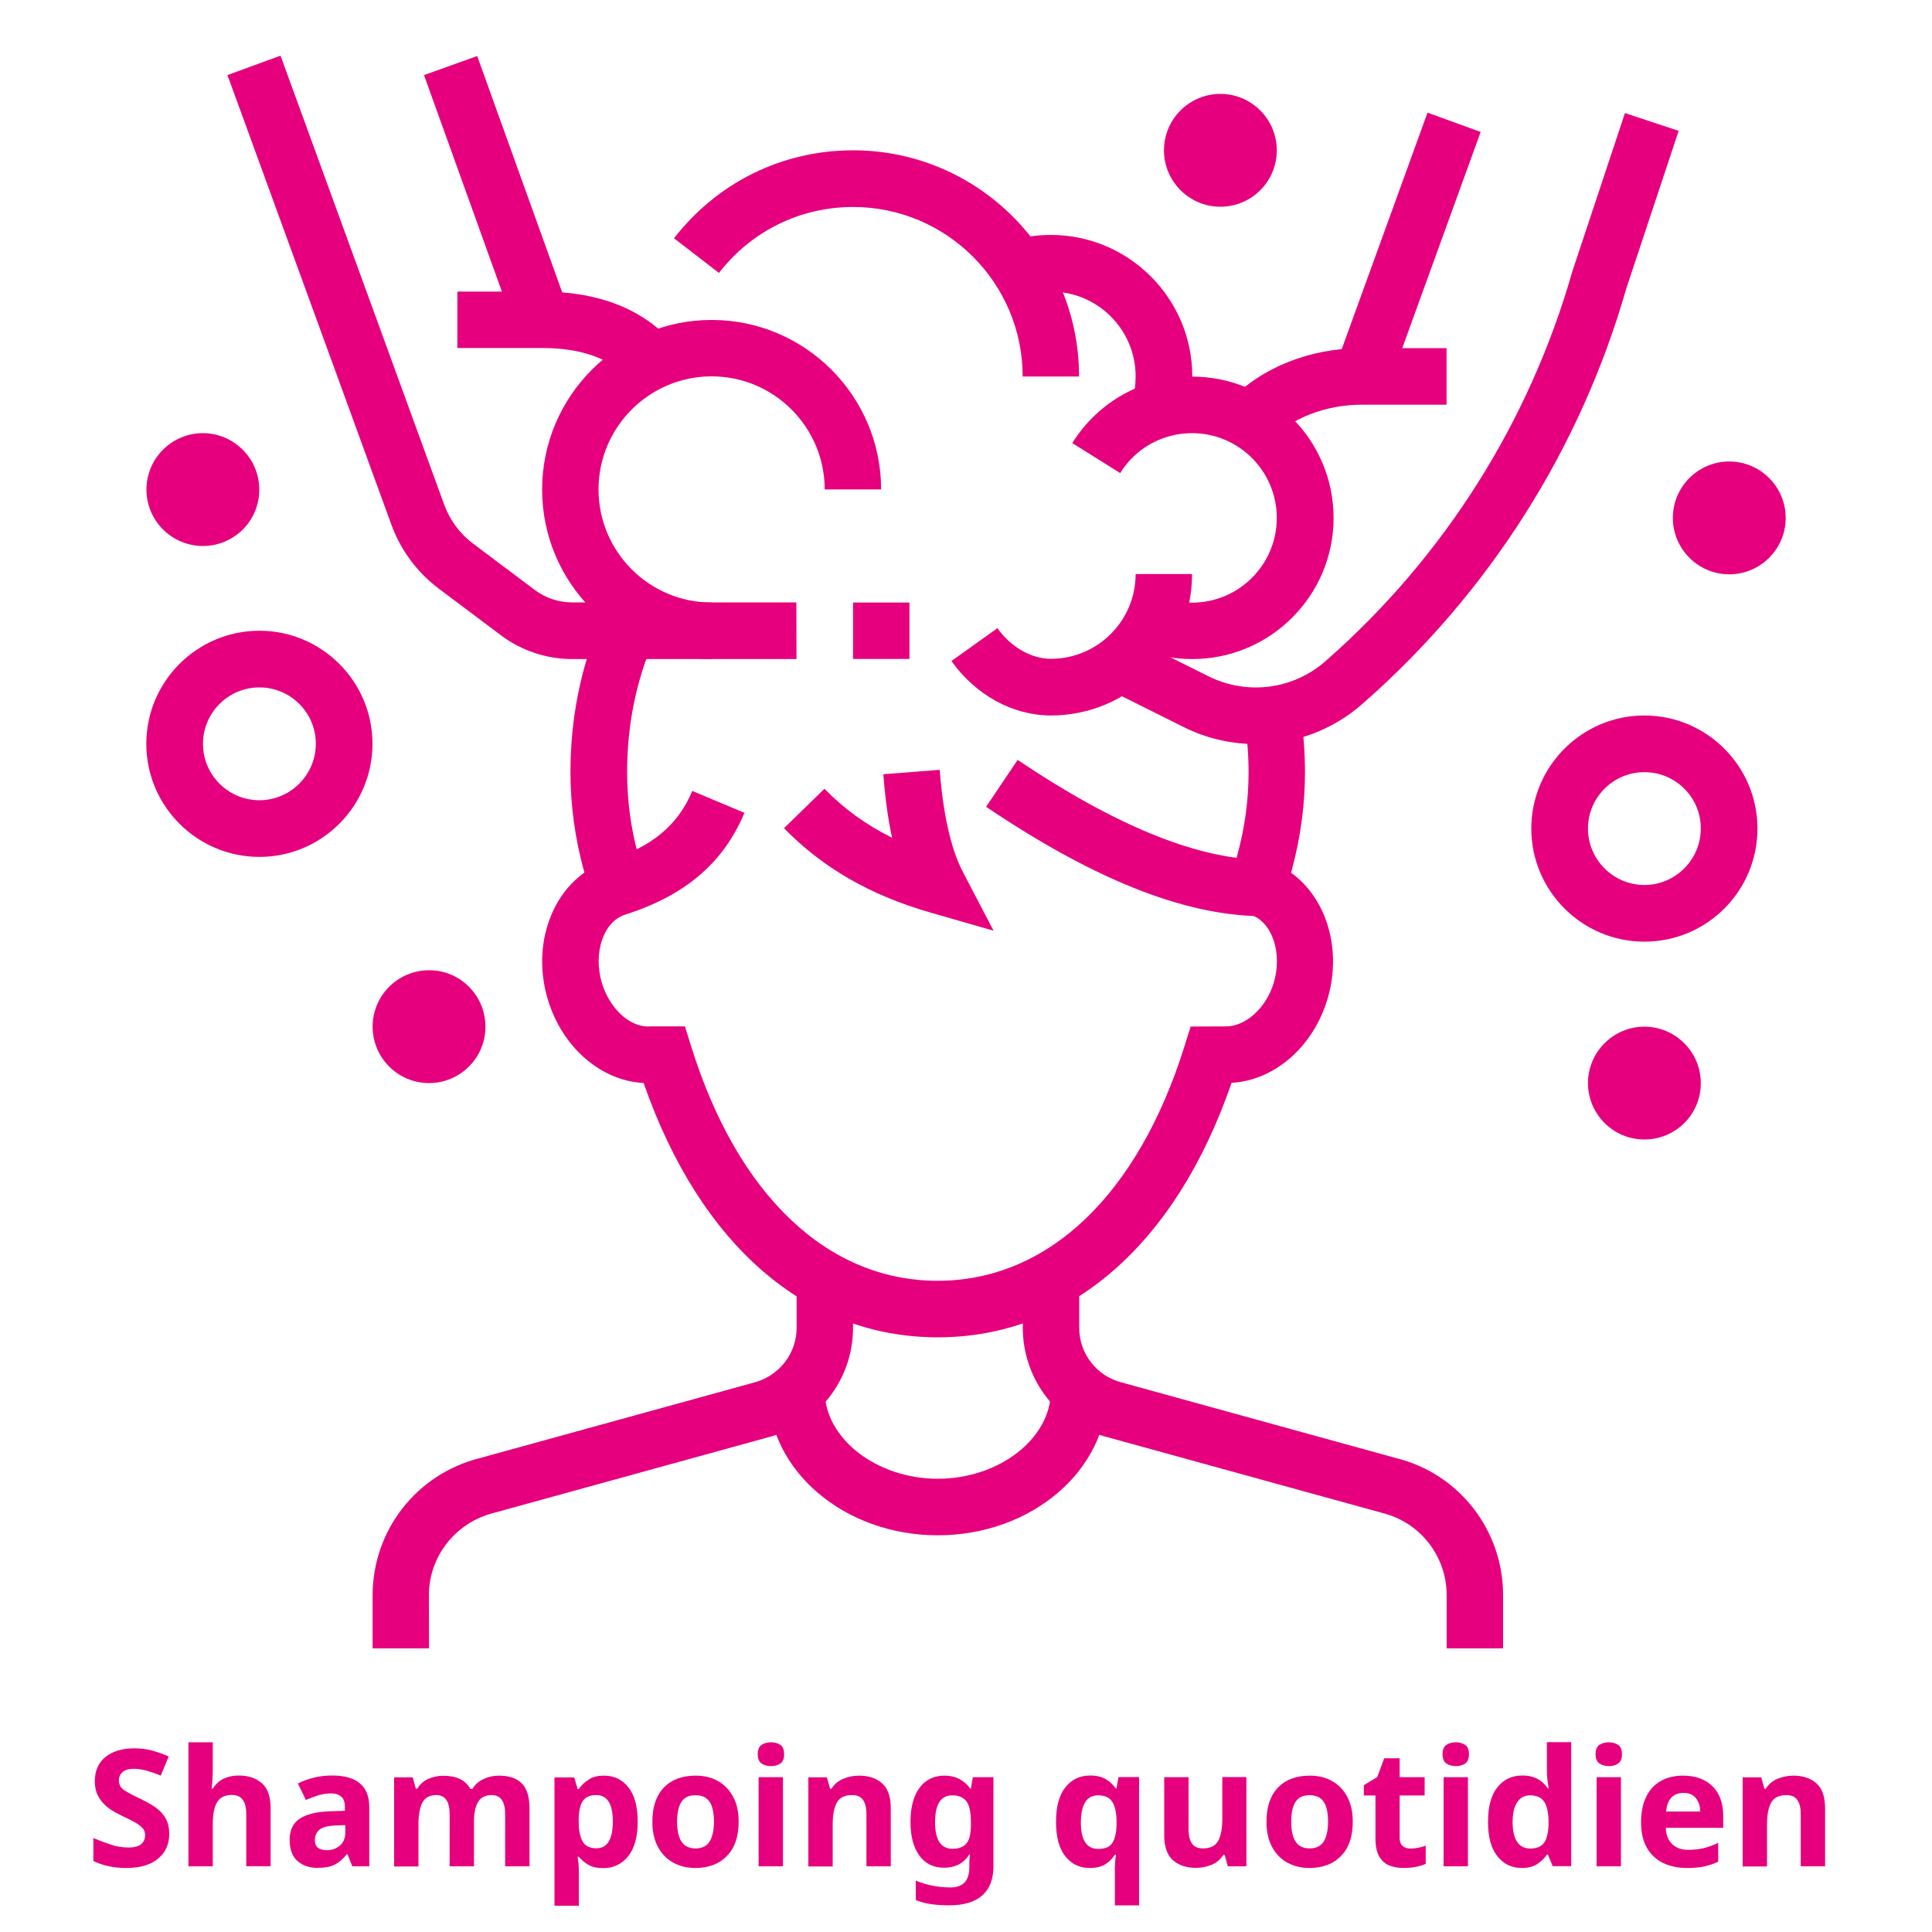 <?xml version="1.0" encoding="utf-8"?>
<!-- Generator: Adobe Illustrator 25.4.8, SVG Export Plug-In . SVG Version: 6.00 Build 0)  -->
<svg version="1.1" id="Calque_1" xmlns="http://www.w3.org/2000/svg" xmlns:xlink="http://www.w3.org/1999/xlink" x="0px" y="0px"
	 viewBox="0 0 1500 1500" style="enable-background:new 0 0 1500 1500;" xml:space="preserve">
<style type="text/css">
	.st0{fill:#E6007E;}
	.st1{enable-background:new    ;}
</style>
<g>
	<g>
		<g>
			<path class="st0" d="M458.7,695l-5.6-19.8c-6.7-24.8-10.2-50.2-10.2-75.7c0-41.4,7.9-81.2,23.7-118.3l40.4,17
				c-13.4,31.7-20.1,65.7-20.1,101.3c0,21.7,2.8,43.2,8.5,63.9l5.6,19.5L458.7,695z"/>
		</g>
		<g>
			<path class="st0" d="M977.3,711.3c-59.5-1.2-128.7-29-211.7-84.9l24.5-36.4c74.7,50.3,138,76.4,188.1,77.4L977.3,711.3z"/>
		</g>
		<g>
			<path class="st0" d="M771.4,722.6L722,708.4c-46.5-13.4-83.5-34.8-113.3-65.4l31.4-30.6c15.1,15.5,32.3,28,52.5,38
				c-3.2-14.7-5.4-31.1-6.8-49.3l43.8-3.4c2.6,34.6,8.9,62,18,79.3L771.4,722.6z"/>
		</g>
		<g>
			<path class="st0" d="M728.1,1038.3c-102.1,0-184.6-71.7-228.4-197.5c-32.8-1.5-63.2-27.5-74.4-64.9c-14-46.6,6.8-94.7,46.5-107.5
				c34.3-10.8,54.5-27.6,65.7-54.3l40.5,17c-16.5,39.1-46,64.1-92.8,79.1c-16.6,5.3-24.9,29.6-17.9,53c6,19.6,21,33.8,36,33.8
				c0.3,0,0.5,0,0.7-0.1h27.8l4.8,15.4C572.6,928,642.5,994.4,728,994.4s155.4-66.4,191.6-182l4.8-15.4l27.1-0.1
				c15.1,0.2,31.3-13.7,37.4-33.7c7-23.3-1.2-47.6-18-53l-19-6.1l8.6-39.6c6-21.8,8.9-43.3,8.9-65.1c0-13.2-1.1-27.5-3.3-41.4
				l43.4-6.6c2.4,16,3.7,32.6,3.7,48c0,25.7-3.5,51-10.1,75.5l-0.7,2.7c27.4,19.6,39.9,59.6,28.2,98.3c-11.2,37.1-41.3,63-74.4,64.8
				C912.8,966.6,830.1,1038.3,728.1,1038.3"/>
		</g>
		<g>
			<path class="st0" d="M333.1,1279.8h-43.8v-41.2c0-50.5,34.2-94.2,83.1-106.5l212.3-58.5c20-5,33.8-22.5,33.8-42.7v-37.1h43.8
				v37.1c0,40.4-27.4,75.4-66.6,85.2l-212.3,58.5c-29.8,7.5-50.4,33.8-50.4,64L333.1,1279.8L333.1,1279.8z"/>
		</g>
		<g>
			<path class="st0" d="M1167,1279.8h-43.8v-41.2c0-30.3-20.5-56.6-49.8-63.9l-213.3-58.8c-38.7-9.6-66-44.7-66-85.1v-37.1h43.8
				v37.1c0,20.2,13.6,37.7,33.2,42.6l213.3,58.8c48.4,12.1,82.6,55.8,82.6,106.3L1167,1279.8L1167,1279.8z"/>
		</g>
		<g>
			<path class="st0" d="M728.1,1192c-72.6,0-131.6-50.3-131.6-112.1h43.8c0,36.9,40.2,68.2,87.8,68.2s87.8-31.2,87.8-68.2h43.8
				C859.8,1141.7,800.7,1192,728.1,1192"/>
		</g>
		<g>
			<path class="st0" d="M201.4,533.7c-24.2,0-43.8,19.7-43.8,43.8c0,24.2,19.7,43.8,43.8,43.8s43.8-19.7,43.8-43.8
				C245.3,553.4,225.6,533.7,201.4,533.7 M201.4,665.3c-48.4,0-87.8-39.4-87.8-87.8c0-48.4,39.4-87.8,87.8-87.8s87.8,39.4,87.8,87.8
				C289.2,625.9,249.8,665.3,201.4,665.3"/>
		</g>
		<g>
			<path class="st0" d="M1276.7,599.5c-24.2,0-43.8,19.7-43.8,43.8s19.7,43.8,43.8,43.8s43.8-19.7,43.8-43.8
				C1320.6,619.2,1301,599.5,1276.7,599.5 M1276.7,731.1c-48.4,0-87.8-39.4-87.8-87.8c0-48.4,39.4-87.8,87.8-87.8
				s87.8,39.4,87.8,87.8C1364.5,691.8,1325.2,731.1,1276.7,731.1"/>
		</g>
		<g>
			<path class="st0" d="M333.1,797L333.1,797L333.1,797z M333.1,840.9c-24.2,0-43.8-19.7-43.8-43.8c0-24.2,19.7-43.8,43.8-43.8
				c24.2-0.1,43.8,19.6,43.8,43.8C377,821.2,357.3,840.9,333.1,840.9"/>
		</g>
		<g>
			<path class="st0" d="M1276.7,840.9L1276.7,840.9L1276.7,840.9z M1276.7,884.7c-24.2,0-43.8-19.7-43.8-43.8s19.7-43.8,43.8-43.8
				s43.8,19.7,43.8,43.8C1320.6,865.1,1301,884.7,1276.7,884.7"/>
		</g>
		<g>
			<path class="st0" d="M1342.6,401.9L1342.6,401.9L1342.6,401.9z M1342.6,445.9c-24.2,0-43.8-19.7-43.8-43.8
				c0-24.2,19.7-43.8,43.8-43.8c24.2,0,43.8,19.7,43.8,43.8C1386.5,426.1,1366.8,445.9,1342.6,445.9"/>
		</g>
		<g>
			<path class="st0" d="M947.5,116.7L947.5,116.7L947.5,116.7z M947.5,160.5c-24.2,0-43.8-19.7-43.8-43.8
				c0-24.2,19.7-43.8,43.8-43.8c24.2,0,43.8,19.7,43.8,43.8S971.8,160.5,947.5,160.5"/>
		</g>
		<g>
			<path class="st0" d="M157.5,380.1L157.5,380.1L157.5,380.1z M157.5,423.9c-24.2,0-43.8-19.7-43.8-43.8
				c0-24.2,19.7-43.8,43.8-43.8s43.8,19.7,43.8,43.8C201.4,404.3,181.8,423.9,157.5,423.9"/>
		</g>
		<g>
			<path class="st0" d="M837.8,292.3H794c0-72.6-59.1-131.6-131.6-131.6c-41.1,0-79.1,18.7-104.2,51.2L523.3,185
				c33.6-43.4,84.2-68.3,139-68.3C759.1,116.7,837.8,195.4,837.8,292.3"/>
		</g>
		<g>
			<path class="st0" d="M925.6,511.7c-13.2,0-26.2-2.3-38.5-6.9l15.3-41c7.4,2.7,15.1,4.1,23.1,4.1c36.3,0,65.8-29.5,65.8-65.8
				s-29.5-65.8-65.8-65.8c-22.8,0-43.8,11.6-55.8,31L832.5,344c20.2-32.3,55-51.6,93.1-51.6c60.5,0,109.8,49.2,109.8,109.7
				S986.1,511.7,925.6,511.7"/>
		</g>
		<g>
			<path class="st0" d="M815.9,555.5c-29.5,0-58.4-15.8-77.2-42.3l35.7-25.5c10.5,14.8,26.4,23.8,41.5,23.8
				c36.3,0,65.8-29.5,65.8-65.8h43.8C925.6,506.4,876.4,555.5,815.9,555.5"/>
		</g>
		<g>
			<path class="st0" d="M920.8,324.5l-42-12.9c2-6.3,2.9-12.7,2.9-19.4c0-36.3-29.5-65.8-65.8-65.8c-6.5,0-12.7,0.9-18.8,2.7
				L784.5,187c10.1-3.1,20.8-4.6,31.4-4.6c60.5,0,109.8,49.3,109.8,109.8C925.6,303.3,924,314.1,920.8,324.5"/>
		</g>
		<g>
			<path class="st0" d="M552.5,511.7c-72.6,0-131.6-59.1-131.6-131.6S480,248.4,552.5,248.4c72.6,0,131.6,59.1,131.6,131.6h-43.8
				c0-48.4-39.4-87.8-87.8-87.8s-87.8,39.4-87.8,87.8s39.4,87.8,87.8,87.8V511.7L552.5,511.7z"/>
		</g>
		<g>
			<path class="st0" d="M489.6,295.3c-15.2-16.8-37.7-25.1-68.7-25.1h-65.8v-43.8h65.8c43.6,0,77.6,13.3,101.3,39.5L489.6,295.3z"/>
		</g>
	</g>
	<polygon class="st0" points="329.2,58.3 400.2,255.7 441.5,240.9 370.5,43.5 	"/>
	<g>
		<g>
			<path class="st0" d="M618.4,511.7H444.2c-19.7,0-39.3-6.5-55.2-18.4l-48.1-36.1c-17.2-12.9-30.1-30.4-37.3-50.6l-127-348.3
				l41.2-15.1l127,348.4c4.4,12.2,12.2,22.7,22.4,30.4l48.1,36.1c8.2,6.2,18.5,9.6,28.8,9.6h174.2L618.4,511.7L618.4,511.7z"/>
		</g>
		<g>
			<path class="st0" d="M986.2,341.7l-31.6-30.5c25.1-26,62.5-40.9,102.7-40.9h65.8v43.9h-65.8
				C1029.4,314.2,1002.8,324.5,986.2,341.7"/>
		</g>
	</g>
	
		<rect x="988" y="171.6" transform="matrix(0.341 -0.94 0.94 0.341 538.458 1155.179)" class="st0" width="210.1" height="43.9"/>
	<g>
		<g>
			<path class="st0" d="M975.1,577.7c-19.3,0-38.6-4.4-56.7-13.5L859.9,535l19.6-39.3l58.6,29.3c30.3,15.1,66.3,10.4,91.6-12.2
				c91.6-80.5,157.6-185,191.1-302.2l40.8-122.8l41.7,13.8l-40.5,121.9c-35.5,124.3-106.2,236.1-204,322.1
				C1035.1,566.8,1005.3,577.7,975.1,577.7"/>
		</g>
	</g>
	<rect x="662.3" y="467.8" class="st0" width="43.8" height="43.8"/>
</g>
<g class="st1">
	<path class="st0" d="M131.4,1423.9c0,8-2.9,14.4-8.7,19.2c-5.8,4.8-14,7.2-24.6,7.2c-9.5,0-18.1-1.8-25.6-5.4V1427
		c4.3,1.9,8.8,3.6,13.4,5.1c4.6,1.6,9.2,2.3,13.7,2.3c4.7,0,8.1-0.9,10.1-2.7c2-1.8,3-4.1,3-6.9c0-2.3-0.8-4.2-2.3-5.8
		c-1.6-1.6-3.7-3.1-6.3-4.5c-2.6-1.4-5.6-2.9-9-4.5c-2.1-1-4.4-2.2-6.8-3.6c-2.5-1.4-4.8-3.1-7-5.2c-2.2-2.1-4.1-4.6-5.5-7.5
		c-1.4-3-2.2-6.5-2.2-10.6c0-8.1,2.7-14.4,8.2-18.9c5.5-4.5,13-6.8,22.4-6.8c4.7,0,9.2,0.5,13.4,1.6c4.2,1.1,8.7,2.7,13.4,4.7
		l-6.2,14.9c-4.1-1.7-7.9-3-11.1-3.9c-3.3-0.9-6.7-1.4-10.1-1.4c-3.6,0-6.4,0.8-8.4,2.5c-1.9,1.7-2.9,3.9-2.9,6.6
		c0,3.2,1.4,5.7,4.3,7.6c2.9,1.9,7.1,4.1,12.8,6.8c4.6,2.2,8.6,4.5,11.8,6.8c3.2,2.4,5.8,5.2,7.5,8.4
		C130.5,1415.2,131.4,1419.2,131.4,1423.9z"/>
	<path class="st0" d="M165.2,1352.7v19.6c0,3.5-0.1,6.7-0.3,9.8c-0.2,3.1-0.4,5.3-0.6,6.5h1c2.2-3.5,5-6.1,8.5-7.7
		c3.5-1.6,7.3-2.4,11.5-2.4c7.4,0,13.4,2,18,6c4.6,4,6.8,10.5,6.8,19.3v45.1h-18.9v-40.4c0-10-3.7-14.9-11.1-14.9
		c-5.7,0-9.6,2-11.7,5.9c-2.2,3.9-3.2,9.6-3.2,16.9v32.6h-18.9v-96.3H165.2z"/>
	<path class="st0" d="M258,1378.5c9.3,0,16.4,2,21.3,6c4.9,4,7.4,10.2,7.4,18.4v46.1h-13.2l-3.7-9.4h-0.5c-3,3.7-6.1,6.4-9.4,8.1
		s-7.8,2.5-13.6,2.5c-6.2,0-11.3-1.8-15.3-5.3c-4.1-3.5-6.1-9.1-6.1-16.6c0-7.3,2.6-12.8,7.7-16.2c5.1-3.5,12.9-5.4,23.2-5.8l12-0.4
		v-3c0-3.6-0.9-6.3-2.9-8c-1.9-1.7-4.5-2.5-7.9-2.5c-3.4,0-6.7,0.5-9.9,1.5c-3.2,1-6.4,2.2-9.6,3.6l-6.2-12.8
		c3.6-1.9,7.7-3.4,12.3-4.5C248.3,1379,253.1,1378.5,258,1378.5z M268,1417l-7.3,0.3c-6.1,0.2-10.3,1.3-12.7,3.3
		c-2.4,2-3.5,4.7-3.5,8c0,2.9,0.8,4.9,2.5,6.1c1.7,1.2,3.9,1.8,6.6,1.8c4.1,0,7.5-1.2,10.3-3.6c2.8-2.4,4.2-5.8,4.2-10.2V1417z"/>
	<path class="st0" d="M387.3,1378.6c7.9,0,13.8,2,17.8,6c4,4,6,10.5,6,19.3v45.1h-18.9v-40.4c0-10-3.5-14.9-10.4-14.9
		c-5,0-8.5,1.8-10.6,5.3c-2.1,3.5-3.2,8.7-3.2,15.3v34.7h-18.9v-40.4c0-10-3.5-14.9-10.4-14.9c-5.2,0-8.8,2-10.8,5.9
		c-2,3.9-3,9.6-3,16.9v32.6h-18.9v-69.2h14.4l2.5,8.9h1c2.1-3.5,5-6.1,8.7-7.7c3.7-1.6,7.5-2.4,11.5-2.4c5.1,0,9.4,0.8,12.9,2.5
		c3.5,1.6,6.2,4.2,8.2,7.7h1.6c2.1-3.5,5-6.1,8.8-7.7C379.4,1379.4,383.3,1378.6,387.3,1378.6z"/>
	<path class="st0" d="M469,1378.6c7.8,0,14.1,3,18.9,9.1c4.8,6,7.2,14.9,7.2,26.7c0,11.8-2.5,20.8-7.5,26.9
		c-5,6.1-11.4,9.1-19.1,9.1c-5,0-9-0.9-11.9-2.7c-3-1.8-5.4-3.9-7.2-6.1h-1c0.7,3.5,1,6.9,1,10.1v27.9h-18.9v-99.6h15.3l2.7,9h0.9
		c1.9-2.8,4.3-5.2,7.5-7.2C459.9,1379.6,464,1378.6,469,1378.6z M462.9,1393.7c-4.9,0-8.4,1.5-10.4,4.6c-2,3.1-3.1,7.7-3.2,13.9v2
		c0,6.7,1,11.8,3,15.4c2,3.6,5.6,5.4,10.8,5.4c4.3,0,7.5-1.8,9.6-5.4c2.1-3.6,3.1-8.8,3.1-15.5
		C475.8,1400.5,471.5,1393.7,462.9,1393.7z"/>
	<path class="st0" d="M573.5,1414.3c0,11.5-3,20.4-9.1,26.6c-6,6.3-14.3,9.4-24.6,9.4c-6.4,0-12.1-1.4-17.2-4.2
		c-5-2.8-9-6.9-11.8-12.2c-2.9-5.4-4.3-11.9-4.3-19.6c0-11.5,3-20.3,9-26.5c6-6.2,14.2-9.2,24.7-9.2c6.5,0,12.2,1.4,17.2,4.2
		c5,2.8,8.9,6.8,11.8,12.2C572.1,1400.2,573.5,1406.7,573.5,1414.3z M525.7,1414.3c0,6.8,1.1,12,3.4,15.5c2.2,3.5,5.9,5.3,11,5.3
		c5,0,8.6-1.8,10.8-5.3c2.2-3.5,3.4-8.7,3.4-15.5s-1.1-12-3.4-15.4c-2.2-3.4-5.9-5.1-11-5.1c-5,0-8.6,1.7-10.8,5.1
		C526.9,1402.3,525.7,1407.5,525.7,1414.3z"/>
	<path class="st0" d="M598.6,1352.7c2.8,0,5.2,0.7,7.2,2c2,1.3,3,3.7,3,7.3c0,3.5-1,5.9-3,7.2c-2,1.4-4.4,2-7.2,2
		c-2.9,0-5.3-0.7-7.3-2c-2-1.4-3-3.8-3-7.2c0-3.5,1-6,3-7.3C593.3,1353.4,595.7,1352.7,598.6,1352.7z M607.9,1379.8v69.2h-18.9
		v-69.2H607.9z"/>
	<path class="st0" d="M667,1378.6c7.4,0,13.4,2,17.9,6c4.5,4,6.7,10.5,6.7,19.3v45.1h-18.9v-40.4c0-5-0.9-8.7-2.7-11.2
		c-1.8-2.5-4.6-3.7-8.5-3.7c-5.7,0-9.7,2-11.8,5.9c-2.1,3.9-3.2,9.6-3.2,16.9v32.6h-18.9v-69.2h14.4l2.5,8.9h1
		c2.2-3.5,5.2-6.1,9.1-7.7C658.6,1379.4,662.7,1378.6,667,1378.6z"/>
	<path class="st0" d="M733.3,1378.6c8.5,0,15.2,3.4,20,10.1h0.5l1.5-8.9h16v69.3c0,9.9-2.9,17.4-8.7,22.5
		c-5.8,5.2-14.4,7.7-25.8,7.7c-4.9,0-9.4-0.3-13.6-0.9c-4.2-0.6-8.3-1.6-12.2-3.2v-15.1c8.4,3.5,17.4,5.3,27,5.3
		c9.7,0,14.6-5.2,14.6-15.7v-1.4c0-1.3,0-2.8,0.1-4.4c0.1-1.6,0.2-2.9,0.4-4.1h-0.5c-2.4,3.6-5.2,6.3-8.5,7.9
		c-3.3,1.6-7,2.4-11.1,2.4c-8.2,0-14.6-3.1-19.2-9.4c-4.6-6.3-6.9-15.1-6.9-26.3c0-11.3,2.4-20.1,7.1-26.5
		C718.6,1381.8,725.1,1378.6,733.3,1378.6z M739.3,1393.9c-8.9,0-13.3,7-13.3,20.9c0,13.8,4.5,20.6,13.6,20.6
		c4.8,0,8.4-1.4,10.7-4.1c2.3-2.7,3.5-7.5,3.5-14.4v-2.3c0-7.4-1.1-12.8-3.4-16C748,1395.5,744.4,1393.9,739.3,1393.9z"/>
	<path class="st0" d="M865.6,1479.4v-29c0-3.5,0.3-6.9,0.8-10.4h-0.8c-1.8,2.9-4.2,5.3-7.3,7.3c-3.1,2-7.2,3-12.3,3
		c-7.8,0-14.1-3-18.9-9.1c-4.8-6-7.2-14.9-7.2-26.7c0-11.8,2.4-20.8,7.3-26.9c4.9-6.1,11.3-9.1,19.1-9.1c5.1,0,9.2,1,12.3,2.9
		c3.2,1.9,5.7,4.3,7.7,7.2h0.5l1.6-8.9h16v99.6H865.6z M852.7,1435.5c5.2,0,8.9-1.5,10.9-4.6c2-3.1,3.1-7.7,3.3-13.9v-2.3
		c0-6.7-1-11.8-3.1-15.4c-2.1-3.6-5.8-5.4-11.3-5.4c-4.5,0-7.8,1.8-10,5.4c-2.2,3.6-3.3,8.8-3.3,15.5
		C839.1,1428.6,843.6,1435.5,852.7,1435.5z"/>
	<path class="st0" d="M967.7,1379.8v69.2h-14.4l-2.5-8.9h-1c-2.2,3.5-5.2,6.1-9.1,7.7c-3.8,1.6-7.9,2.4-12.2,2.4
		c-7.4,0-13.4-2-17.9-6c-4.5-4-6.7-10.5-6.7-19.3v-45.1h18.9v40.4c0,5,0.9,8.7,2.7,11.2c1.8,2.5,4.6,3.7,8.5,3.7
		c5.7,0,9.7-2,11.8-5.9s3.2-9.6,3.2-16.9v-32.6H967.7z"/>
	<path class="st0" d="M1050.3,1414.3c0,11.5-3,20.4-9.1,26.6c-6,6.3-14.3,9.4-24.6,9.4c-6.4,0-12.1-1.4-17.2-4.2
		c-5-2.8-9-6.9-11.8-12.2c-2.9-5.4-4.3-11.9-4.3-19.6c0-11.5,3-20.3,9-26.5c6-6.2,14.2-9.2,24.7-9.2c6.5,0,12.2,1.4,17.2,4.2
		c5,2.8,8.9,6.8,11.8,12.2C1048.8,1400.2,1050.3,1406.7,1050.3,1414.3z M1002.5,1414.3c0,6.8,1.1,12,3.4,15.5
		c2.2,3.5,5.9,5.3,11,5.3c5,0,8.6-1.8,10.8-5.3c2.2-3.5,3.4-8.7,3.4-15.5s-1.1-12-3.4-15.4c-2.2-3.4-5.9-5.1-11-5.1
		c-5,0-8.6,1.7-10.8,5.1C1003.6,1402.3,1002.5,1407.5,1002.5,1414.3z"/>
	<path class="st0" d="M1095,1435.2c2.1,0,4.1-0.2,6.1-0.6c1.9-0.4,3.9-0.9,5.8-1.6v14.1c-2,0.9-4.5,1.7-7.5,2.3
		c-3,0.6-6.3,0.9-9.8,0.9c-4.1,0-7.8-0.7-11.1-2c-3.3-1.4-5.8-3.7-7.7-7c-1.9-3.3-2.9-7.9-2.9-13.9V1394h-9v-8l10.4-6.3l5.4-14.6h12
		v14.7h19.4v14.2h-19.4v33.3c0,2.6,0.8,4.6,2.3,5.9C1090.6,1434.6,1092.5,1435.2,1095,1435.2z"/>
	<path class="st0" d="M1130.3,1352.7c2.8,0,5.2,0.7,7.2,2c2,1.3,3,3.7,3,7.3c0,3.5-1,5.9-3,7.2c-2,1.4-4.4,2-7.2,2
		c-2.9,0-5.3-0.7-7.3-2c-2-1.4-3-3.8-3-7.2c0-3.5,1-6,3-7.3C1125,1353.4,1127.5,1352.7,1130.3,1352.7z M1139.7,1379.8v69.2h-18.9
		v-69.2H1139.7z"/>
	<path class="st0" d="M1181.4,1450.3c-7.7,0-14-3-18.8-9.1c-4.9-6-7.3-14.9-7.3-26.7c0-11.8,2.4-20.8,7.3-26.9
		c4.9-6.1,11.3-9.1,19.3-9.1c5,0,9.1,1,12.3,2.9c3.2,1.9,5.7,4.3,7.6,7.2h0.6c-0.3-1.3-0.5-3.3-0.9-5.9c-0.3-2.6-0.5-5.2-0.5-7.9
		v-22.2h18.9v96.3h-14.4l-3.7-9h-0.8c-1.9,2.9-4.4,5.3-7.5,7.3C1190.4,1449.3,1186.4,1450.3,1181.4,1450.3z M1188,1435.2
		c5.1,0,8.8-1.5,10.9-4.6c2.1-3.1,3.2-7.7,3.4-13.9v-2c0-6.7-1-11.8-3.1-15.4c-2.1-3.6-5.9-5.4-11.5-5.4c-4.1,0-7.4,1.8-9.8,5.4
		c-2.4,3.6-3.5,8.8-3.5,15.5c0,6.8,1.2,11.8,3.5,15.3C1180.3,1433.5,1183.7,1435.2,1188,1435.2z"/>
	<path class="st0" d="M1249.1,1352.7c2.8,0,5.2,0.7,7.2,2c2,1.3,3,3.7,3,7.3c0,3.5-1,5.9-3,7.2c-2,1.4-4.4,2-7.2,2
		c-2.9,0-5.3-0.7-7.3-2c-2-1.4-3-3.8-3-7.2c0-3.5,1-6,3-7.3C1243.8,1353.4,1246.3,1352.7,1249.1,1352.7z M1258.5,1379.8v69.2h-18.9
		v-69.2H1258.5z"/>
	<path class="st0" d="M1306.8,1378.6c9.5,0,17.1,2.7,22.7,8.2c5.6,5.4,8.4,13.2,8.4,23.2v9.1h-44.6c0.2,5.3,1.8,9.5,4.8,12.5
		c3,3,7.2,4.6,12.5,4.6c4.4,0,8.4-0.4,12.1-1.3s7.5-2.3,11.3-4.1v14.6c-3.5,1.7-7.1,2.9-10.8,3.7c-3.7,0.8-8.2,1.2-13.6,1.2
		c-6.9,0-13-1.3-18.4-3.9c-5.3-2.6-9.5-6.5-12.5-11.7c-3-5.2-4.6-11.8-4.6-19.8c0-8,1.4-14.7,4.1-20.1c2.7-5.4,6.6-9.5,11.5-12.2
		C1294.6,1379.9,1300.3,1378.6,1306.8,1378.6z M1306.9,1392c-3.7,0-6.8,1.2-9.1,3.5c-2.4,2.4-3.8,6-4.2,11h26.5
		c-0.1-4.1-1.2-7.6-3.4-10.4C1314.6,1393.4,1311.3,1392,1306.9,1392z"/>
	<path class="st0" d="M1392.4,1378.6c7.4,0,13.4,2,17.9,6c4.5,4,6.7,10.5,6.7,19.3v45.1h-18.9v-40.4c0-5-0.9-8.7-2.7-11.2
		c-1.8-2.5-4.6-3.7-8.5-3.7c-5.7,0-9.7,2-11.8,5.9c-2.1,3.9-3.2,9.6-3.2,16.9v32.6h-18.9v-69.2h14.4l2.5,8.9h1
		c2.2-3.5,5.2-6.1,9.1-7.7C1384,1379.4,1388.1,1378.6,1392.4,1378.6z"/>
</g>
</svg>
